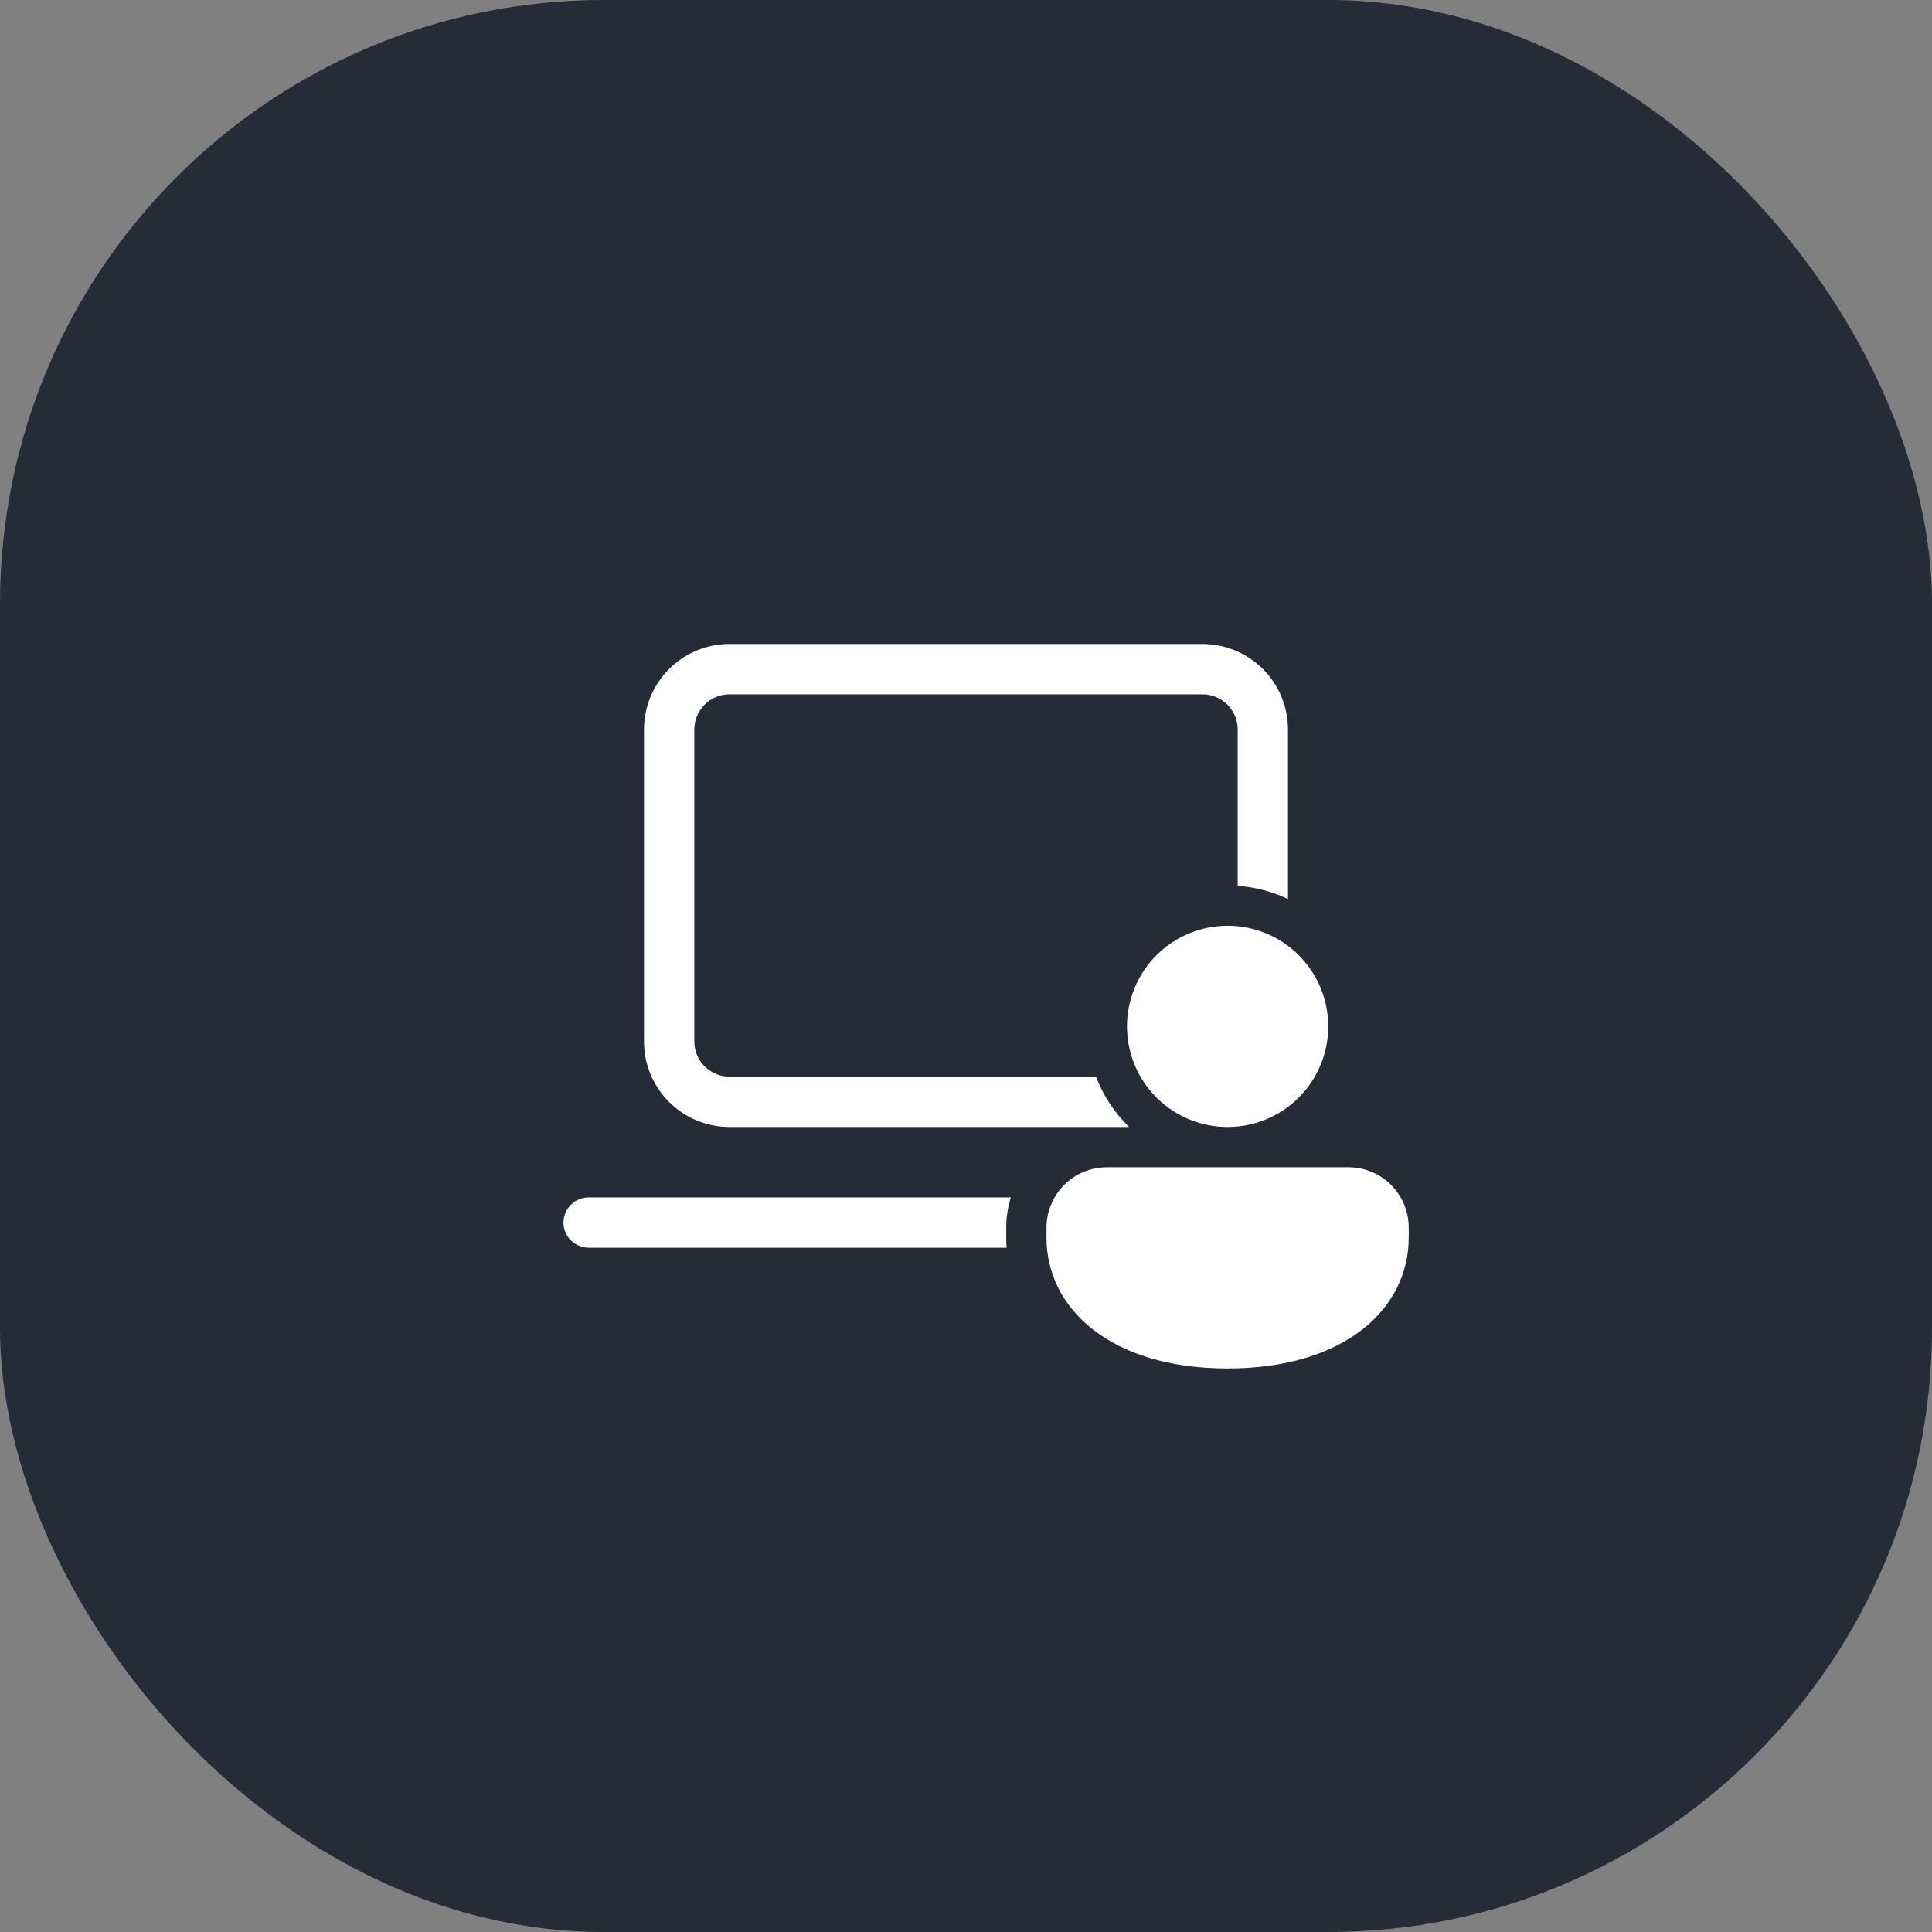 <svg width="64" height="64" viewBox="0 0 64 64" fill="none" xmlns="http://www.w3.org/2000/svg">
<rect x="0" y="0" width="64" height="64" fill="#808080" stroke="none"/>
<rect width="64" height="64" rx="20" fill="#252B37"/>
<path d="M24.166 21.333C23.415 21.333 22.694 21.632 22.163 22.163C21.632 22.695 21.333 23.415 21.333 24.167V34.5C21.333 35.251 21.632 35.972 22.163 36.503C22.694 37.035 23.415 37.333 24.166 37.333H37.401C36.92 36.863 36.547 36.294 36.306 35.667H24.166C24.013 35.667 23.862 35.636 23.72 35.578C23.578 35.519 23.45 35.433 23.341 35.325C23.233 35.217 23.147 35.088 23.089 34.946C23.03 34.805 23 34.653 23 34.5V24.167C23 23.523 23.523 23 24.166 23H39.833C40.478 23 41 23.523 41 24.167V29.345C41.593 29.387 42.155 29.539 42.666 29.783V24.167C42.666 23.415 42.368 22.695 41.837 22.163C41.305 21.632 40.585 21.333 39.833 21.333H24.166ZM19.5 39.667H33.485C33.384 39.99 33.333 40.327 33.333 40.665V41C33.333 41.112 33.337 41.223 33.344 41.333H19.5C19.279 41.333 19.067 41.245 18.911 41.089C18.754 40.933 18.666 40.721 18.666 40.5C18.666 40.279 18.754 40.067 18.911 39.911C19.067 39.754 19.279 39.667 19.5 39.667ZM44 34C44 34.884 43.649 35.732 43.023 36.357C42.398 36.982 41.551 37.333 40.666 37.333C39.782 37.333 38.935 36.982 38.309 36.357C37.684 35.732 37.333 34.884 37.333 34C37.333 33.116 37.684 32.268 38.309 31.643C38.935 31.018 39.782 30.667 40.666 30.667C41.551 30.667 42.398 31.018 43.023 31.643C43.649 32.268 44 33.116 44 34ZM46.666 41C46.666 43.333 44.566 45.333 40.666 45.333C36.767 45.333 34.666 43.333 34.666 41V40.665C34.667 40.135 34.878 39.627 35.253 39.252C35.628 38.877 36.136 38.667 36.666 38.667H44.666C45.771 38.667 46.666 39.56 46.666 40.665V41Z" fill="white"/>
</svg>
